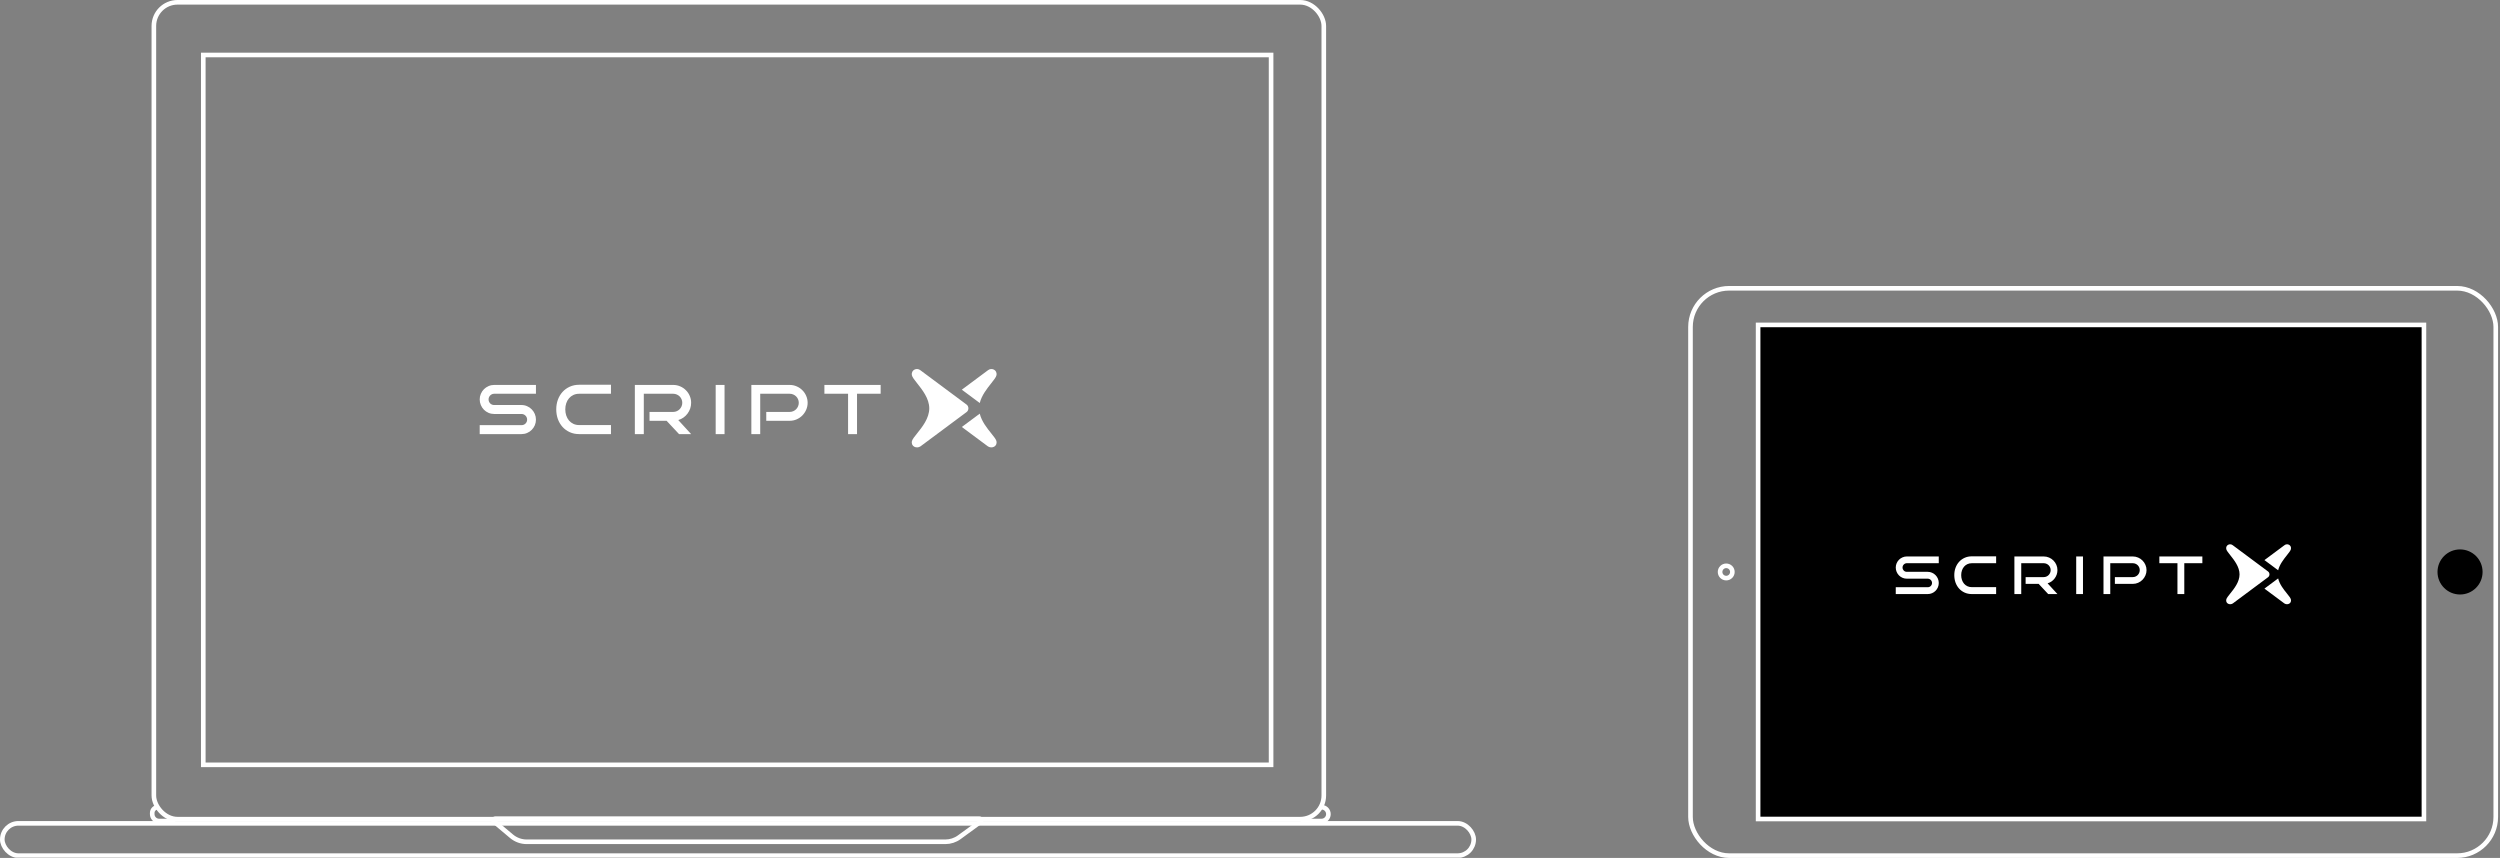 <svg width="542" height="186" viewBox="0 0 542 186" fill="none" xmlns="http://www.w3.org/2000/svg">
<rect x="0" y="0" width="542" height="186" fill="#808080" stroke="none"/>
<g clip-path="url(#clip0_196_4084)">
<path d="M282 178H286.5C287.328 178 288 177.328 288 176.5V176.5C288 175.672 287.328 175 286.5 175V175" stroke="white"/>
<path d="M38 178H34.5C33.672 178 33 177.328 33 176.5V176.25C33 175.56 33.56 175 34.25 175V175" stroke="white"/>
<rect x="44.071" y="11.921" width="231.5" height="153.895" stroke="white"/>
<rect x="33.357" y="0.5" width="253.643" height="177.094" rx="5.122" stroke="white"/>
<rect x="0.5" y="178.5" width="319" height="7" rx="3.5" stroke="white"/>
<path d="M107.14 178.144C106.879 177.925 107.034 177.5 107.374 177.5H212.35C212.703 177.5 212.85 177.951 212.565 178.16L207.972 181.514C207.095 182.155 206.037 182.5 204.951 182.5H114.191C112.986 182.5 111.819 182.075 110.896 181.3L107.14 178.144Z" stroke="white"/>
<g clip-path="url(#clip1_196_4084)">
<path fill-rule="evenodd" clip-rule="evenodd" d="M209.559 87.716C210.077 88.101 210.077 88.948 209.559 89.333L199.547 96.78C198.697 97.327 197.439 96.797 197.711 95.621C197.809 95.228 198.26 94.668 198.816 93.976C199.928 92.593 201.465 90.681 201.465 88.524C201.465 86.404 199.944 84.49 198.832 83.091C198.247 82.353 197.775 81.759 197.699 81.354C197.48 80.179 198.775 79.639 199.547 80.272L209.559 87.716ZM214.902 83.091C213.995 84.232 212.816 85.716 212.412 87.375L208.523 84.483L214.187 80.272C214.959 79.639 216.255 80.179 216.035 81.354C215.96 81.759 215.488 82.353 214.902 83.091ZM208.525 92.568L212.411 89.678C212.815 91.361 214.009 92.845 214.918 93.976C215.475 94.668 215.925 95.228 216.023 95.621C216.295 96.797 215.037 97.327 214.187 96.78L208.525 92.568Z" fill="white"/>
<path fill-rule="evenodd" clip-rule="evenodd" d="M132.458 94.114H125.575C124.824 94.114 124.142 93.976 123.53 93.698C122.918 93.42 122.394 93.041 121.959 92.562C121.523 92.076 121.185 91.508 120.946 90.858C120.712 90.201 120.595 89.498 120.595 88.746C120.595 88.002 120.712 87.308 120.946 86.664C121.185 86.014 121.523 85.449 121.959 84.969C122.394 84.49 122.918 84.111 123.53 83.833C124.142 83.555 124.824 83.416 125.575 83.416H132.458V85.367H125.575C125.108 85.367 124.685 85.455 124.307 85.632C123.934 85.808 123.619 86.048 123.36 86.351C123.101 86.654 122.902 87.011 122.763 87.421C122.625 87.831 122.555 88.273 122.555 88.746C122.555 89.226 122.625 89.674 122.763 90.091C122.902 90.501 123.101 90.861 123.36 91.17C123.619 91.473 123.934 91.713 124.307 91.89C124.685 92.066 125.108 92.155 125.575 92.155H132.458V94.114ZM147.216 94.114H149.838L147.046 91.066C147.449 90.952 147.822 90.776 148.163 90.536C148.503 90.296 148.797 90.012 149.043 89.684C149.296 89.349 149.491 88.983 149.63 88.586C149.769 88.182 149.838 87.762 149.838 87.326C149.838 86.796 149.737 86.298 149.535 85.831C149.333 85.357 149.056 84.947 148.702 84.6C148.355 84.246 147.945 83.969 147.472 83.767C146.998 83.558 146.493 83.454 145.957 83.454H137.635V94.114H139.576V85.367H145.957C146.228 85.367 146.484 85.42 146.724 85.528C146.964 85.629 147.172 85.767 147.348 85.944C147.525 86.121 147.664 86.329 147.765 86.569C147.866 86.803 147.917 87.055 147.917 87.326C147.917 87.591 147.866 87.844 147.765 88.084C147.664 88.324 147.525 88.535 147.348 88.718C147.172 88.895 146.964 89.037 146.724 89.144C146.484 89.251 146.228 89.305 145.957 89.305H140.818V91.227H144.518L147.216 94.114ZM157.081 94.114H155.159V83.454H157.081V94.114ZM174.783 88.832C174.991 88.358 175.096 87.857 175.096 87.326C175.096 86.796 174.991 86.298 174.783 85.831C174.581 85.357 174.303 84.947 173.95 84.6C173.603 84.246 173.193 83.969 172.719 83.767C172.246 83.558 171.744 83.454 171.214 83.454H162.893V94.114H164.814V85.367H171.214C171.486 85.367 171.741 85.42 171.981 85.528C172.221 85.629 172.429 85.767 172.606 85.944C172.782 86.121 172.922 86.329 173.022 86.569C173.123 86.803 173.174 87.055 173.174 87.326C173.174 87.591 173.123 87.844 173.022 88.084C172.922 88.324 172.782 88.535 172.606 88.718C172.429 88.895 172.221 89.037 171.981 89.144C171.741 89.251 171.486 89.305 171.214 89.305H166.125V91.227H171.214C171.744 91.227 172.246 91.123 172.719 90.915C173.193 90.706 173.603 90.425 173.95 90.072C174.303 89.712 174.581 89.299 174.783 88.832ZM183.862 94.114H185.803V85.367H190.925V83.454H178.73V85.367H183.862V94.114ZM115.948 92.202C116.112 91.817 116.194 91.407 116.194 90.971C116.194 90.542 116.112 90.135 115.948 89.75C115.784 89.365 115.559 89.031 115.275 88.746C114.998 88.456 114.666 88.229 114.281 88.065C113.903 87.894 113.496 87.809 113.06 87.809H107.124C106.96 87.809 106.802 87.778 106.651 87.715C106.506 87.651 106.379 87.566 106.272 87.459C106.165 87.345 106.08 87.216 106.017 87.071C105.953 86.919 105.922 86.758 105.922 86.588C105.922 86.424 105.953 86.269 106.017 86.124C106.08 85.973 106.165 85.843 106.272 85.736C106.379 85.622 106.506 85.534 106.651 85.471C106.802 85.401 106.96 85.367 107.124 85.367H116.193V83.454H107.124C106.695 83.454 106.291 83.54 105.912 83.71C105.534 83.874 105.202 84.098 104.918 84.382C104.634 84.666 104.41 85.001 104.246 85.386C104.082 85.764 104 86.165 104 86.588C104 87.023 104.082 87.434 104.246 87.819C104.41 88.204 104.634 88.541 104.918 88.832C105.202 89.116 105.534 89.34 105.912 89.504C106.291 89.668 106.695 89.75 107.124 89.75H113.06C113.23 89.75 113.388 89.782 113.533 89.845C113.685 89.908 113.814 89.996 113.922 90.11C114.035 90.217 114.124 90.347 114.187 90.498C114.25 90.643 114.281 90.801 114.281 90.971C114.281 91.142 114.25 91.299 114.187 91.445C114.124 91.59 114.035 91.719 113.922 91.833C113.814 91.94 113.685 92.025 113.533 92.088C113.388 92.145 113.23 92.174 113.06 92.174H104V94.114H113.06C113.496 94.114 113.903 94.032 114.281 93.868C114.666 93.704 114.998 93.48 115.275 93.196C115.559 92.912 115.784 92.581 115.948 92.202Z" fill="white"/>
</g>
</g>
<g clip-path="url(#clip2_196_4084)">
<rect x="366.5" y="62.5" width="174.581" height="123" rx="8.382" stroke="white"/>
<path d="M372.913 124C372.913 124.736 373.509 125.333 374.245 125.333C374.981 125.333 375.577 124.736 375.577 124C375.577 123.264 374.981 122.667 374.245 122.667C373.509 122.667 372.913 123.264 372.913 124Z" stroke="white"/>
<ellipse cx="4.886" cy="4.887" rx="4.886" ry="4.887" transform="matrix(-1 0 0 1 538.223 119.113)" fill="black"/>
<rect x="381.158" y="70.441" width="144.351" height="107.118" fill="black" stroke="white"/>
<g clip-path="url(#clip3_196_4084)">
<path fill-rule="evenodd" clip-rule="evenodd" d="M491.722 123.9C492.118 124.195 492.118 124.842 491.722 125.137L484.066 130.832C483.416 131.25 482.454 130.845 482.662 129.945C482.737 129.645 483.081 129.217 483.507 128.687C484.357 127.63 485.533 126.168 485.533 124.519C485.533 122.898 484.369 121.433 483.519 120.363C483.071 119.8 482.71 119.345 482.652 119.035C482.485 118.137 483.475 117.724 484.066 118.208L491.722 123.9ZM495.808 120.363C495.114 121.236 494.213 122.371 493.904 123.639L490.93 121.428L495.261 118.208C495.852 117.724 496.842 118.137 496.674 119.035C496.617 119.345 496.256 119.8 495.808 120.363ZM490.931 127.611L493.902 125.401C494.212 126.688 495.125 127.823 495.82 128.687C496.246 129.217 496.59 129.645 496.665 129.945C496.873 130.845 495.911 131.25 495.261 130.832L490.931 127.611Z" fill="white"/>
<path fill-rule="evenodd" clip-rule="evenodd" d="M432.762 128.793H427.499C426.924 128.793 426.403 128.687 425.935 128.475C425.467 128.262 425.066 127.973 424.733 127.606C424.4 127.234 424.142 126.8 423.958 126.303C423.78 125.801 423.691 125.263 423.691 124.688C423.691 124.119 423.78 123.588 423.958 123.096C424.142 122.599 424.4 122.167 424.733 121.8C425.066 121.433 425.467 121.143 425.935 120.931C426.403 120.719 426.924 120.613 427.499 120.613H432.762V122.104H427.499C427.141 122.104 426.818 122.171 426.529 122.307C426.244 122.442 426.002 122.625 425.805 122.857C425.607 123.088 425.455 123.361 425.348 123.675C425.242 123.989 425.189 124.326 425.189 124.688C425.189 125.055 425.242 125.398 425.348 125.716C425.455 126.03 425.607 126.305 425.805 126.542C426.002 126.773 426.244 126.957 426.529 127.092C426.818 127.227 427.141 127.295 427.499 127.295H432.762V128.793ZM444.047 128.793H446.053L443.917 126.462C444.226 126.375 444.511 126.24 444.771 126.057C445.032 125.873 445.257 125.656 445.445 125.405C445.638 125.149 445.787 124.869 445.894 124.565C446 124.256 446.053 123.936 446.053 123.603C446.053 123.197 445.976 122.816 445.821 122.459C445.667 122.097 445.454 121.783 445.184 121.517C444.919 121.247 444.605 121.035 444.243 120.88C443.881 120.721 443.495 120.642 443.085 120.642H436.721V128.793H438.205V122.104H443.085C443.292 122.104 443.488 122.145 443.671 122.227C443.854 122.304 444.014 122.41 444.149 122.546C444.284 122.681 444.39 122.84 444.467 123.023C444.545 123.202 444.583 123.395 444.583 123.603C444.583 123.805 444.545 123.998 444.467 124.182C444.39 124.365 444.284 124.527 444.149 124.667C444.014 124.802 443.854 124.91 443.671 124.993C443.488 125.075 443.292 125.116 443.085 125.116H439.155V126.585H441.984L444.047 128.793ZM451.591 128.793H450.121V120.642H451.591V128.793ZM465.128 124.754C465.288 124.392 465.368 124.008 465.368 123.603C465.368 123.197 465.288 122.816 465.128 122.459C464.974 122.097 464.761 121.783 464.491 121.517C464.226 121.247 463.912 121.035 463.55 120.88C463.188 120.721 462.805 120.642 462.399 120.642H456.036V128.793H457.505V122.104H462.399C462.607 122.104 462.802 122.145 462.986 122.227C463.169 122.304 463.328 122.41 463.463 122.546C463.598 122.681 463.705 122.84 463.782 123.023C463.859 123.202 463.898 123.395 463.898 123.603C463.898 123.805 463.859 123.998 463.782 124.182C463.705 124.365 463.598 124.527 463.463 124.667C463.328 124.802 463.169 124.91 462.986 124.993C462.802 125.075 462.607 125.116 462.399 125.116H458.507V126.585H462.399C462.805 126.585 463.188 126.506 463.55 126.346C463.912 126.187 464.226 125.972 464.491 125.702C464.761 125.427 464.974 125.111 465.128 124.754ZM472.071 128.793H473.555V122.104H477.472V120.642H468.147V122.104H472.071V128.793ZM420.136 127.331C420.262 127.037 420.325 126.723 420.325 126.39C420.325 126.062 420.262 125.75 420.136 125.456C420.011 125.161 419.84 124.906 419.622 124.688C419.41 124.466 419.157 124.293 418.862 124.167C418.573 124.037 418.261 123.972 417.928 123.972H413.389C413.264 123.972 413.143 123.948 413.027 123.899C412.916 123.851 412.82 123.786 412.738 123.704C412.655 123.617 412.59 123.518 412.542 123.407C412.494 123.291 412.47 123.168 412.47 123.038C412.47 122.912 412.494 122.794 412.542 122.683C412.59 122.567 412.655 122.468 412.738 122.386C412.82 122.299 412.916 122.232 413.027 122.184C413.143 122.13 413.264 122.104 413.389 122.104H420.324V120.642H413.389C413.061 120.642 412.752 120.707 412.462 120.837C412.173 120.962 411.919 121.134 411.702 121.351C411.485 121.568 411.314 121.824 411.188 122.118C411.063 122.408 411 122.714 411 123.038C411 123.371 411.063 123.685 411.188 123.979C411.314 124.273 411.485 124.532 411.702 124.754C411.919 124.971 412.173 125.142 412.462 125.268C412.752 125.393 413.061 125.456 413.389 125.456H417.928C418.059 125.456 418.179 125.48 418.29 125.528C418.406 125.577 418.505 125.644 418.587 125.731C418.674 125.813 418.742 125.912 418.79 126.028C418.838 126.139 418.862 126.259 418.862 126.39C418.862 126.52 418.838 126.641 418.79 126.752C418.742 126.863 418.674 126.962 418.587 127.049C418.505 127.131 418.406 127.196 418.29 127.244C418.179 127.287 418.059 127.309 417.928 127.309H411V128.793H417.928C418.261 128.793 418.573 128.731 418.862 128.605C419.157 128.48 419.41 128.308 419.622 128.091C419.84 127.874 420.011 127.62 420.136 127.331Z" fill="white"/>
</g>
</g>
<defs>
<clipPath id="clip0_196_4084">
<rect width="320" height="185.946" fill="white"/>
</clipPath>
<clipPath id="clip1_196_4084">
<rect width="112.061" height="17" fill="white" transform="translate(104 80)"/>
</clipPath>
<clipPath id="clip2_196_4084">
<rect width="175.581" height="124" fill="white" transform="translate(366 62)"/>
</clipPath>
<clipPath id="clip3_196_4084">
<rect width="85.694" height="13" fill="white" transform="translate(411 118)"/>
</clipPath>
</defs>
</svg>
